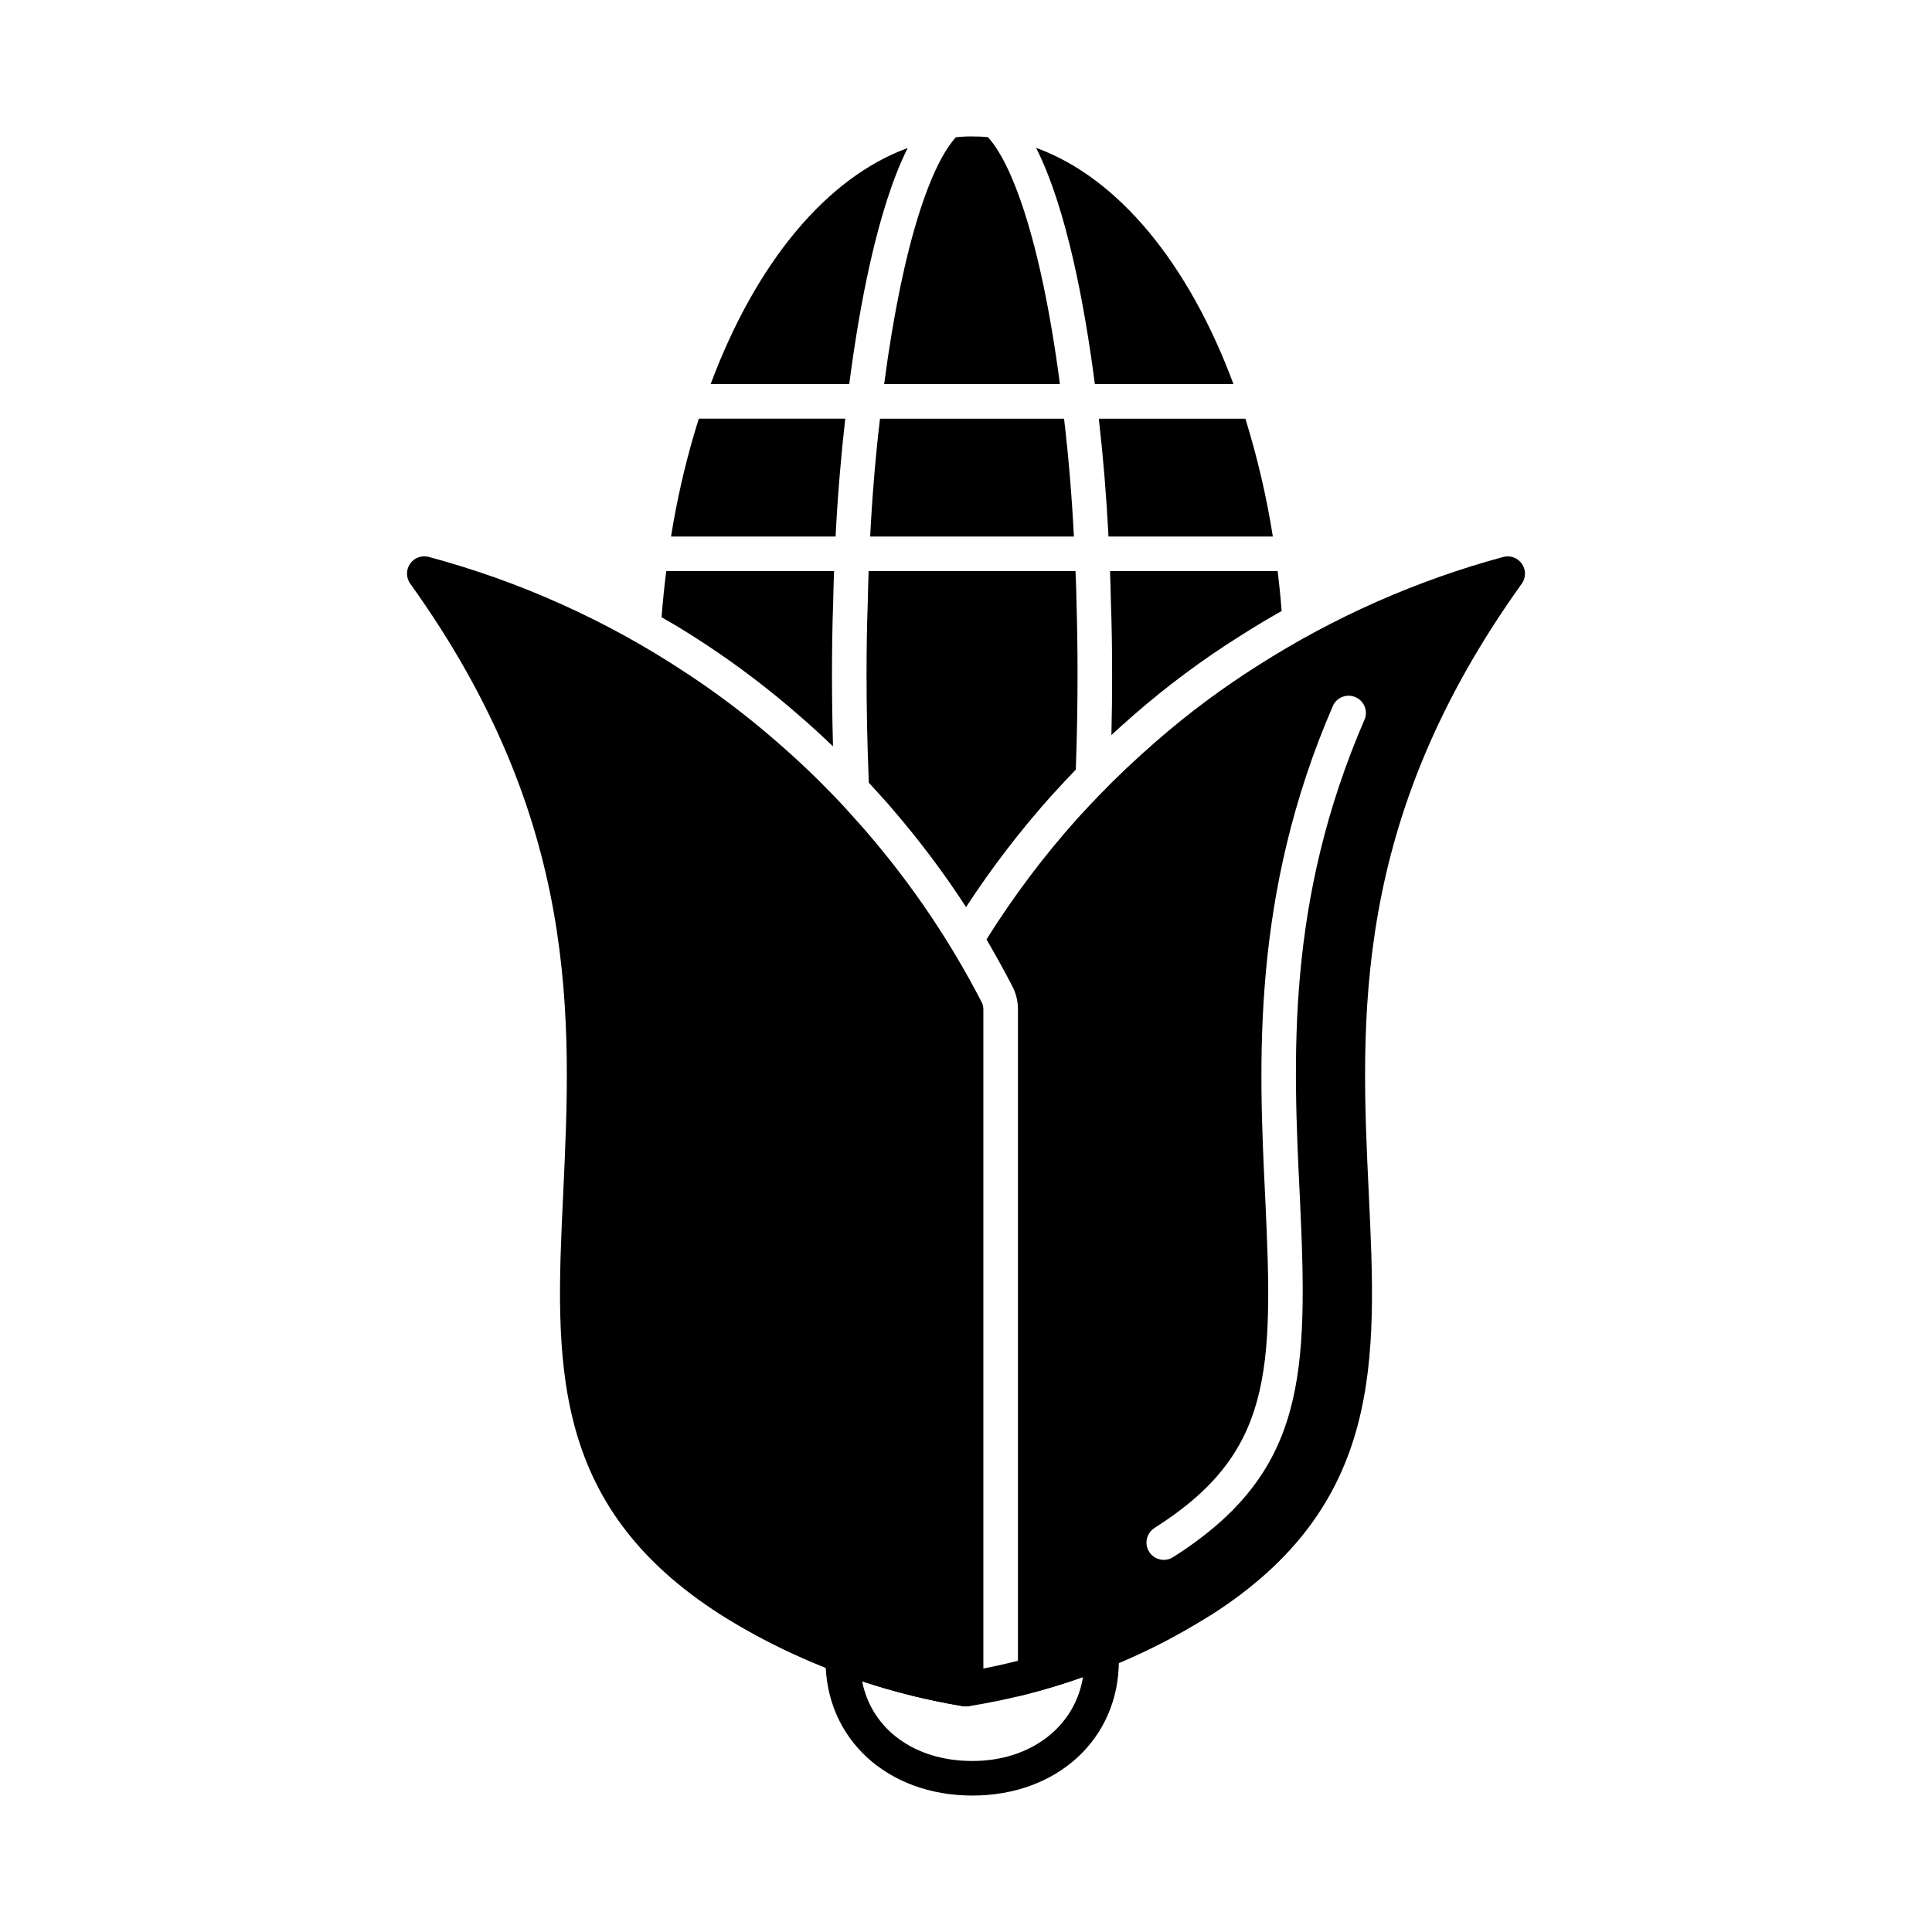 <?xml version="1.0" encoding="UTF-8"?>
<!-- Uploaded to: ICON Repo, www.iconrepo.com, Generator: ICON Repo Mixer Tools -->
<svg fill="#000000" width="800px" height="800px" version="1.1" viewBox="144 144 512 512" xmlns="http://www.w3.org/2000/svg">
 <g>
  <path d="m384.54 183.23c-8.105 16.215-12.871 42.41-15.48 62.562h-36.73c12.09-32.426 30.871-54.773 52.211-62.562z"/>
  <path d="m424.89 245.79h-46.578c5.176-39.297 13.008-58.945 19.008-65.402v-0.004c1.398-0.168 2.805-0.242 4.211-0.227 1.418 0 2.84 0.047 4.258 0.184 6.004 6.41 13.926 26.059 19.102 65.449z"/>
  <path d="m329.21 254.95h38.793c-1.145 10.078-2.016 20.52-2.566 31.234h-43.602c1.473-9.254 3.535-18.402 6.184-27.387 0.367-1.285 0.777-2.566 1.191-3.848z"/>
  <path d="m428.6 286.19h-54c0.551-10.719 1.418-21.207 2.609-31.234h48.777c1.191 10.027 2.062 20.516 2.613 31.234z"/>
  <path d="m470.88 245.79h-36.73c-2.609-20.152-7.375-46.395-15.574-62.609 21.848 7.922 40.512 30.82 52.305 62.609z"/>
  <path d="m481.32 286.19h-43.555c-0.551-10.719-1.418-21.16-2.566-31.234h38.84c3.176 10.223 5.609 20.66 7.281 31.234z"/>
  <path d="m320.56 295.35h44.473c-0.09 2.75-0.184 5.449-0.23 8.199-0.23 6.231-0.32 12.688-0.32 19.238 0 6 0.09 12.23 0.273 19.008-2.93-2.793-5.953-5.586-9.16-8.336v-0.004c-7.824-6.828-16.102-13.117-24.777-18.824-3.754-2.473-7.602-4.856-11.496-7.055 0.32-4.121 0.734-8.195 1.238-12.227z"/>
  <path d="m429.56 322.78c0 7.742-0.137 15.848-0.457 25.191-0.164 0.141-0.316 0.293-0.457 0.457-1.559 1.602-3.07 3.25-4.535 4.856l-1.328 1.418v0.004c-8.332 9.297-15.941 19.219-22.766 29.68-5.828-8.973-12.254-17.543-19.234-25.648l-1.281-1.512c-1.742-1.922-3.481-3.894-5.266-5.816-0.414-10.719-0.594-19.879-0.594-28.625 0-6.414 0.09-12.777 0.32-18.961 0.047-2.84 0.137-5.68 0.23-8.473h54.824c0.137 2.84 0.23 5.68 0.273 8.52 0.18 6.133 0.27 12.5 0.27 18.91z"/>
  <path d="m483.65 305.93c-3.711 2.062-7.375 4.305-10.992 6.594-9.922 6.231-19.34 13.227-28.168 20.93-2.062 1.832-4.078 3.574-5.953 5.359 0.137-5.633 0.184-10.902 0.184-16.031 0-6.551-0.09-13.008-0.32-19.191-0.047-2.75-0.137-5.496-0.23-8.246h44.426c0.414 3.484 0.781 7.012 1.055 10.586z"/>
  <path d="m404.6 411.54v180.09c-0.004 1.348-0.609 2.625-1.648 3.481-1.031 0.859-2.379 1.242-3.711 1.055-11.426-1.887-22.641-4.894-33.48-8.977-4.398-1.695-8.703-3.527-12.734-5.406h0.004c-6.098-2.863-12.016-6.09-17.727-9.664-45.984-29.223-44.152-67.512-42.047-111.85 2.152-46.215 4.672-98.562-40.535-161.59l0.004 0.004c-1.133-1.57-1.152-3.684-0.051-5.277 1.098-1.59 3.082-2.32 4.949-1.82 24.207 6.496 47.207 16.855 68.105 30.684 8.367 5.477 16.348 11.523 23.887 18.094 5.727 4.945 10.719 9.711 15.297 14.473 2.703 2.793 5.223 5.633 7.742 8.473l1.238 1.418-0.004 0.004c11.77 13.672 21.902 28.672 30.184 44.699 0.355 0.645 0.535 1.371 0.527 2.106z"/>
  <path d="m547.32 293.43c-1.09-1.602-3.074-2.336-4.945-1.832-22.945 6.215-44.812 15.883-64.855 28.672-9.512 5.996-18.547 12.719-27.023 20.105-5.727 4.992-10.719 9.711-15.297 14.473-1.922 1.969-3.754 3.984-5.586 5.953-8.965 10.008-17.055 20.766-24.184 32.152 2.336 4.031 4.625 8.105 6.777 12.273 1.043 1.945 1.578 4.117 1.559 6.32v180.09c0.008 0.664-0.051 1.324-0.184 1.969 8.207-1.973 16.258-4.543 24.09-7.691 4.258-1.695 8.52-3.617 12.734-5.727 5.68-2.84 10.625-5.769 14.289-8.062h0.047c45.938-29.223 44.105-67.512 42-111.8-2.199-46.215-4.672-98.609 40.535-161.63l-0.004 0.004c1.137-1.566 1.156-3.68 0.047-5.266zm-41.586 40.992c-21.023 48.41-19.055 90.043-17.266 126.73 2.246 47.312 1.742 73.051-33.57 95.496l-0.004-0.004c-0.719 0.484-1.562 0.738-2.426 0.734-2.059 0.027-3.883-1.32-4.461-3.297-0.574-1.977 0.238-4.094 1.984-5.176 31.145-19.785 31.512-41.082 29.312-87.297-1.742-35.863-3.848-80.473 18.047-130.81 1.121-2.102 3.668-2.992 5.859-2.051 2.188 0.945 3.285 3.41 2.523 5.672z"/>
  <path d="m401.69 619.84c-22.547 0-38.906-15.035-38.906-35.758v-1.172c0-1.504 0.734-2.914 1.973-3.769 1.234-0.855 2.812-1.051 4.219-0.523 10.047 3.781 20.438 6.586 31.023 8.375 11.727-1.91 23.199-5.125 34.211-9.582 1.414-0.574 3.016-0.402 4.281 0.449 1.262 0.852 2.019 2.277 2.016 3.801v2.418c0.02 20.719-16.312 35.762-38.816 35.762zm-29.215-30.262c2.523 12.66 13.828 21.102 29.215 21.102 15.527 0 27.215-9.125 29.312-22.242-9.836 3.504-19.977 6.09-30.289 7.723-0.492 0.078-0.992 0.078-1.48 0-9.078-1.496-18.023-3.699-26.758-6.586z"/>
 </g>
</svg>